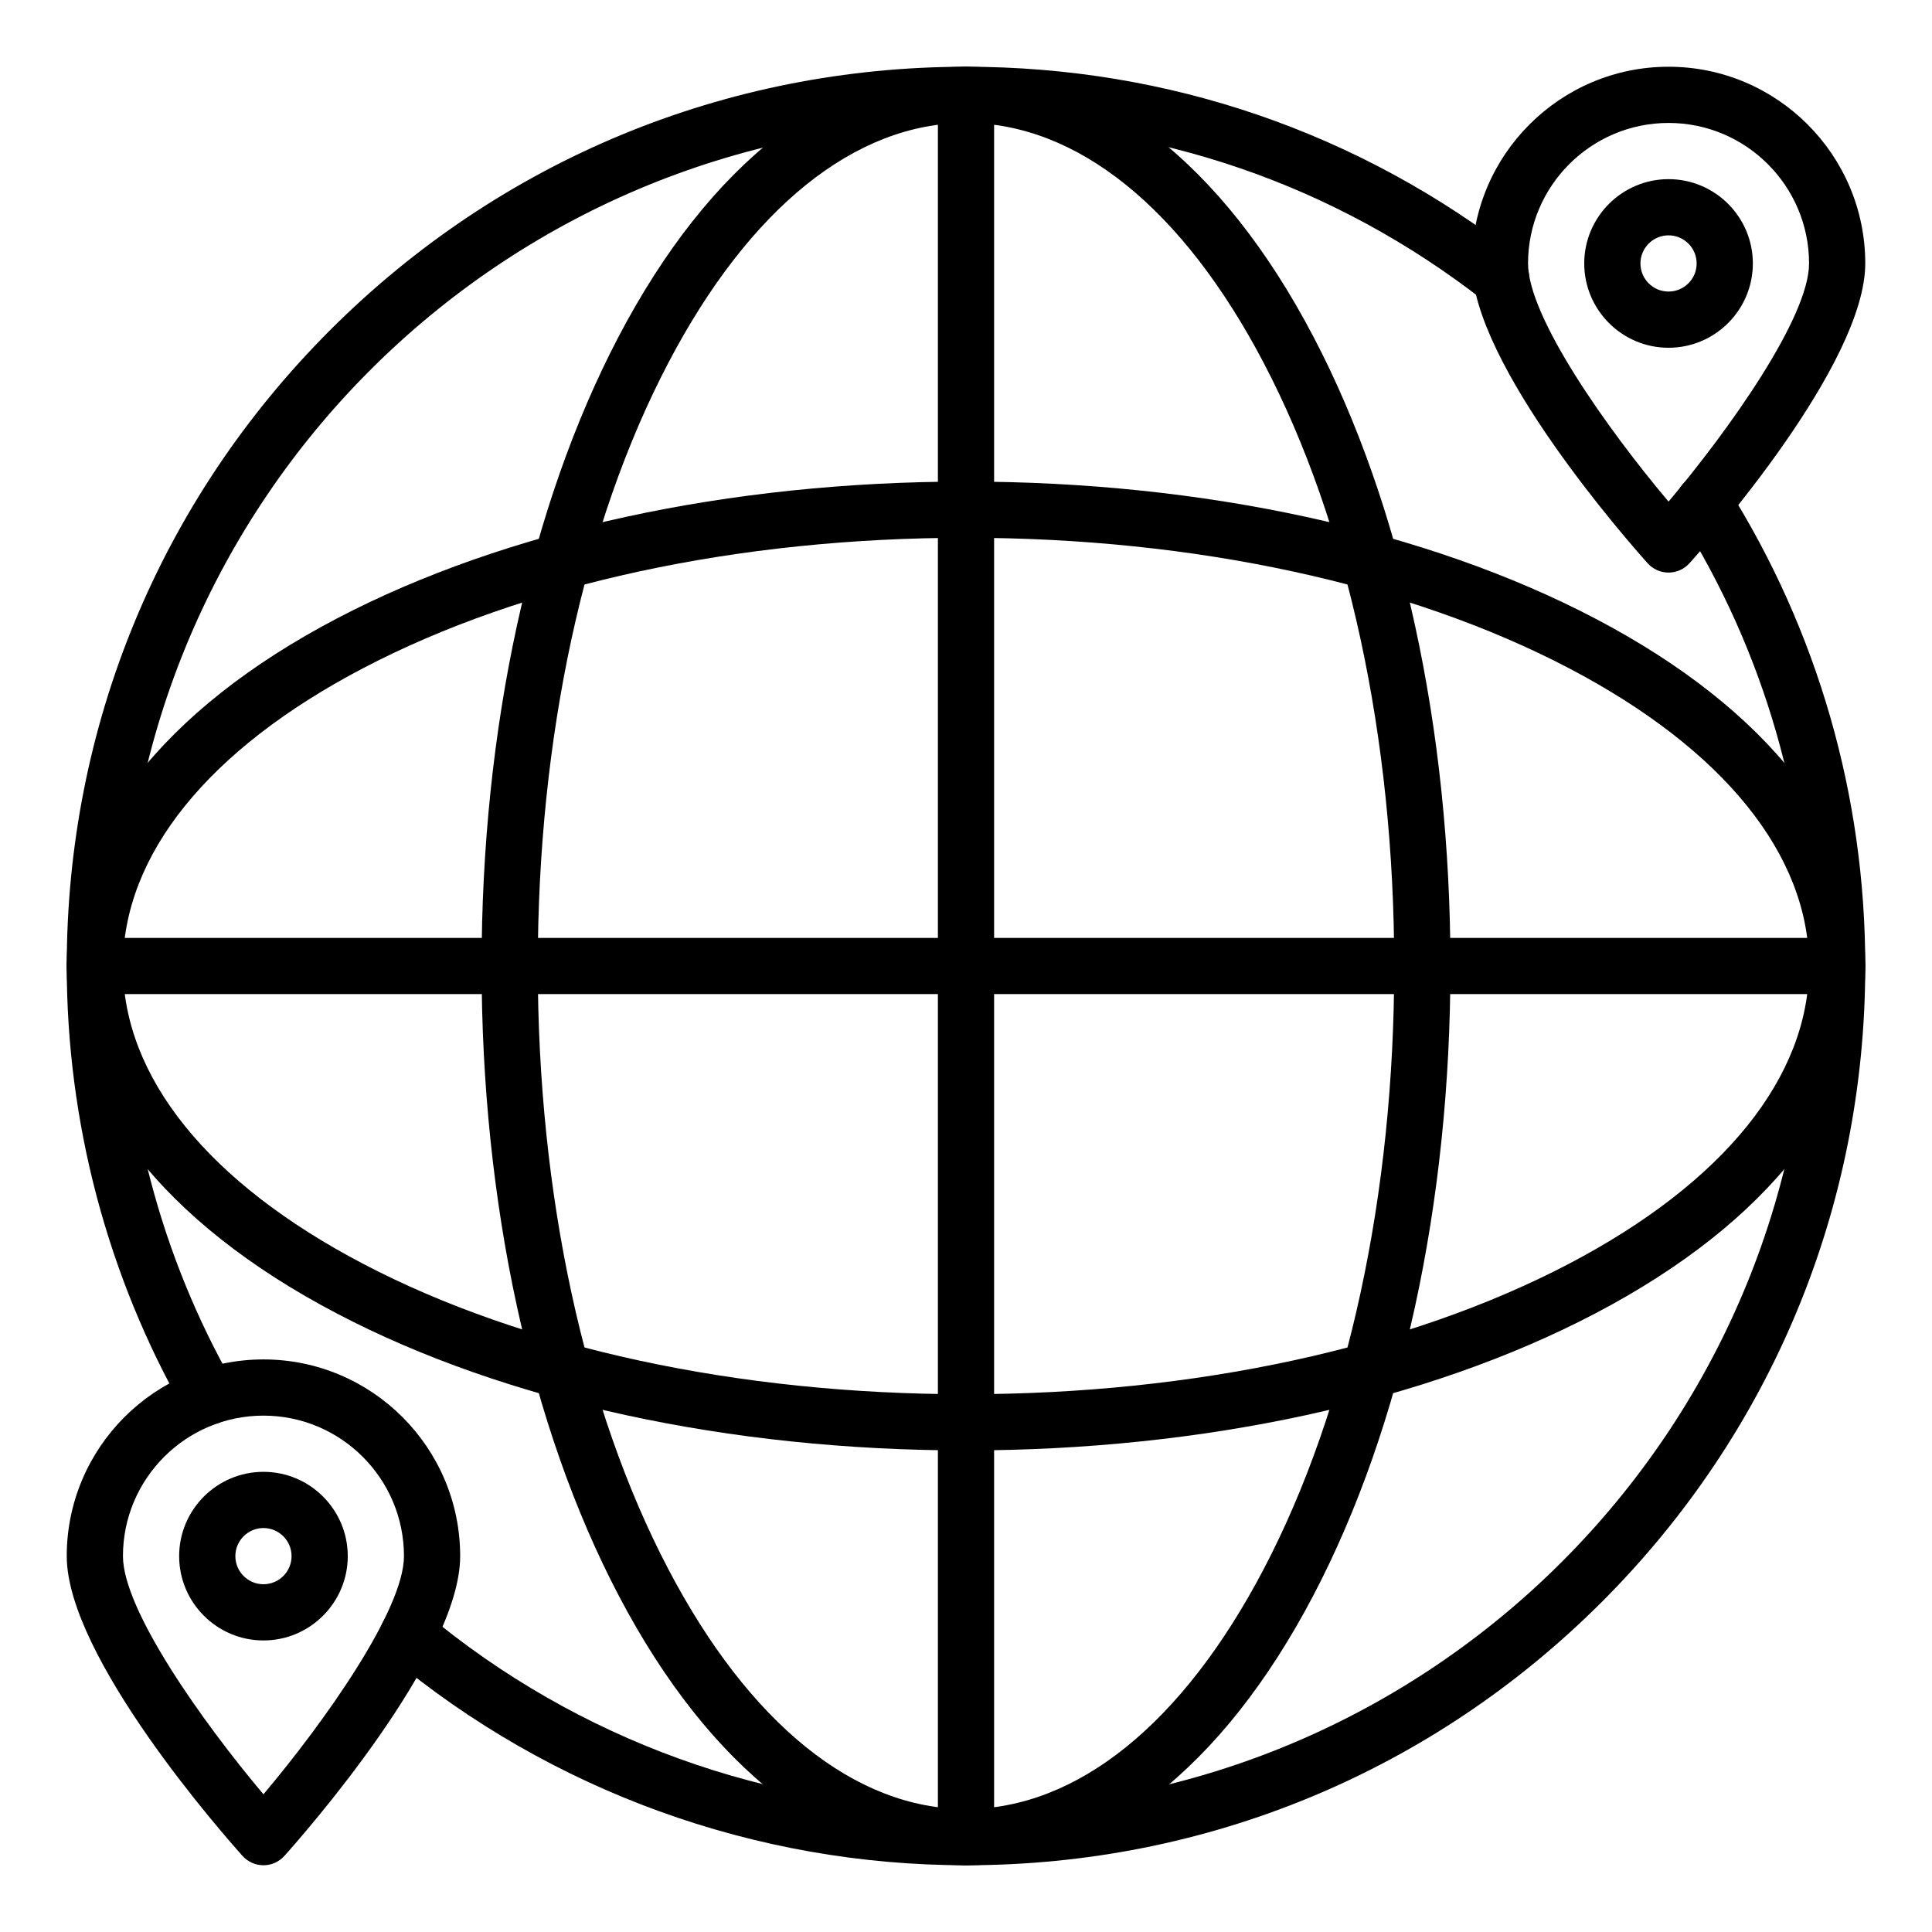 <svg xml:space="preserve" style="enable-background:new 0 0 550 550;" viewBox="0 0 550 550" y="0px" x="0px" xmlns:xlink="http://www.w3.org/1999/xlink" xmlns="http://www.w3.org/2000/svg" version="1.1">
<g id="_x32_7040_-_International">
	<g id="XMLID_539_">
		<g id="XMLID_549_">
			<g>
				<path d="M59.387,405.601c-2.781,0-5.482-1.451-6.958-4.039C30.56,363.191,19,319.427,19,275
					c0-68.382,26.628-132.669,74.979-181.021C142.331,45.628,206.618,19,275,19c57.585,0,111.978,18.68,157.299,54.021
					c3.484,2.717,4.106,7.744,1.39,11.228s-7.742,4.106-11.229,1.389C379.978,52.511,328.986,35,275,35
					C142.664,35,35,142.664,35,275c0,41.653,10.834,82.678,31.33,118.638c2.188,3.839,0.85,8.725-2.989,10.912
					C62.091,405.263,60.73,405.601,59.387,405.601z"></path>
			</g>
		</g>
		<g id="XMLID_548_">
			<g>
				<path d="M275,531c-59.866,0-118.108-21.102-163.998-59.419c-3.392-2.832-3.845-7.877-1.013-11.269
					c2.833-3.391,7.877-3.845,11.268-1.013C164.275,495.219,218.875,515,275,515c132.337,0,240-107.663,240-240
					c0-45.317-12.695-89.451-36.712-127.63c-2.353-3.74-1.229-8.679,2.512-11.031c3.742-2.353,8.68-1.228,11.031,2.512
					C517.456,179.584,531,226.665,531,275c0,68.382-26.628,132.669-74.979,181.021S343.382,531,275,531z"></path>
			</g>
		</g>
		<g id="XMLID_543_">
			<g>
				<path d="M275,531c-37.82,0-72.959-27.319-98.943-76.926C150.932,406.109,137.095,342.513,137.095,275
					s13.837-131.109,38.961-179.075C202.041,46.319,237.18,19,275,19s72.959,27.319,98.942,76.925
					c25.125,47.965,38.962,111.562,38.962,179.075s-13.837,131.109-38.962,179.074C347.959,503.681,312.82,531,275,531z M275,35
					c-31.578,0-61.683,24.273-84.77,68.35c-23.947,45.716-37.135,106.676-37.135,171.65c0,64.974,13.188,125.934,37.135,171.65
					C213.317,490.727,243.422,515,275,515c31.577,0,61.683-24.273,84.77-68.35c23.946-45.717,37.135-106.677,37.135-171.65
					c0-64.974-13.188-125.934-37.135-171.65C336.683,59.273,306.577,35,275,35z"></path>
			</g>
		</g>
		<g id="XMLID_542_">
			<g>
				<path d="M275,412.904c-67.513,0-131.109-13.837-179.075-38.962C46.319,347.959,19,312.82,19,275s27.319-72.959,76.925-98.943
					c47.965-25.125,111.562-38.961,179.075-38.961s131.109,13.837,179.074,38.961C503.681,202.041,531,237.18,531,275
					s-27.319,72.959-76.926,98.942C406.109,399.067,342.513,412.904,275,412.904z M275,153.095
					c-64.974,0-125.934,13.188-171.65,37.135C59.273,213.317,35,243.422,35,275c0,31.577,24.273,61.683,68.35,84.77
					c45.716,23.946,106.676,37.135,171.65,37.135c64.974,0,125.934-13.188,171.65-37.135C490.727,336.683,515,306.577,515,275
					c0-31.578-24.273-61.683-68.35-84.77C400.934,166.283,339.974,153.095,275,153.095z"></path>
			</g>
		</g>
		<g id="XMLID_541_">
			<g>
				<path d="M275,531c-4.418,0-8-3.582-8-8V27c0-4.418,3.582-8,8-8c4.418,0,8,3.582,8,8v496C283,527.418,279.418,531,275,531z"></path>
			</g>
		</g>
		<g id="XMLID_540_">
			<g>
				<path d="M523,283H27c-4.418,0-8-3.582-8-8c0-4.418,3.582-8,8-8h496c4.418,0,8,3.582,8,8C531,279.418,527.418,283,523,283z"></path>
			</g>
		</g>
		<g id="XMLID_532_">
			<g>
				<path d="M475,163c-2.271,0-4.437-0.966-5.954-2.657C463.924,154.635,419,103.743,419,75c0-30.878,25.121-56,56-56
					s56,25.122,56,56c0,28.743-44.924,79.635-50.046,85.343C479.437,162.034,477.271,163,475,163z M475,35
					c-22.056,0-40,17.944-40,40c0,15.27,22.527,47.081,39.998,67.8C492.47,122.071,515,90.252,515,75C515,52.944,497.056,35,475,35z"></path>
			</g>
		</g>
		<g id="XMLID_533_">
			<g>
				<path d="M475,99c-13.233,0-24-10.766-24-24s10.767-24,24-24s24,10.766,24,24S488.233,99,475,99z M475,67c-4.411,0-8,3.589-8,8
					s3.589,8,8,8s8-3.589,8-8S479.411,67,475,67z"></path>
			</g>
		</g>
		<g id="XMLID_538_">
			<g>
				<path d="M75,531c-2.272,0-4.437-0.966-5.954-2.657C63.923,522.635,19,471.743,19,443c0-30.879,25.122-56,56-56s56,25.121,56,56
					c0,28.743-44.923,79.635-50.046,85.343C79.437,530.034,77.272,531,75,531z M75,403c-22.056,0-40,17.944-40,40
					c0,15.271,22.528,47.081,39.999,67.801C92.47,490.071,115,458.252,115,443C115,420.944,97.056,403,75,403z"></path>
			</g>
		</g>
		<g id="XMLID_534_">
			<g>
				<path d="M75,467c-13.234,0-24-10.767-24-24s10.766-24,24-24s24,10.767,24,24S88.234,467,75,467z M75,435c-4.411,0-8,3.589-8,8
					s3.589,8,8,8s8-3.589,8-8S79.411,435,75,435z"></path>
			</g>
		</g>
	</g>
</g>
<g id="Layer_1">
</g>
</svg>
